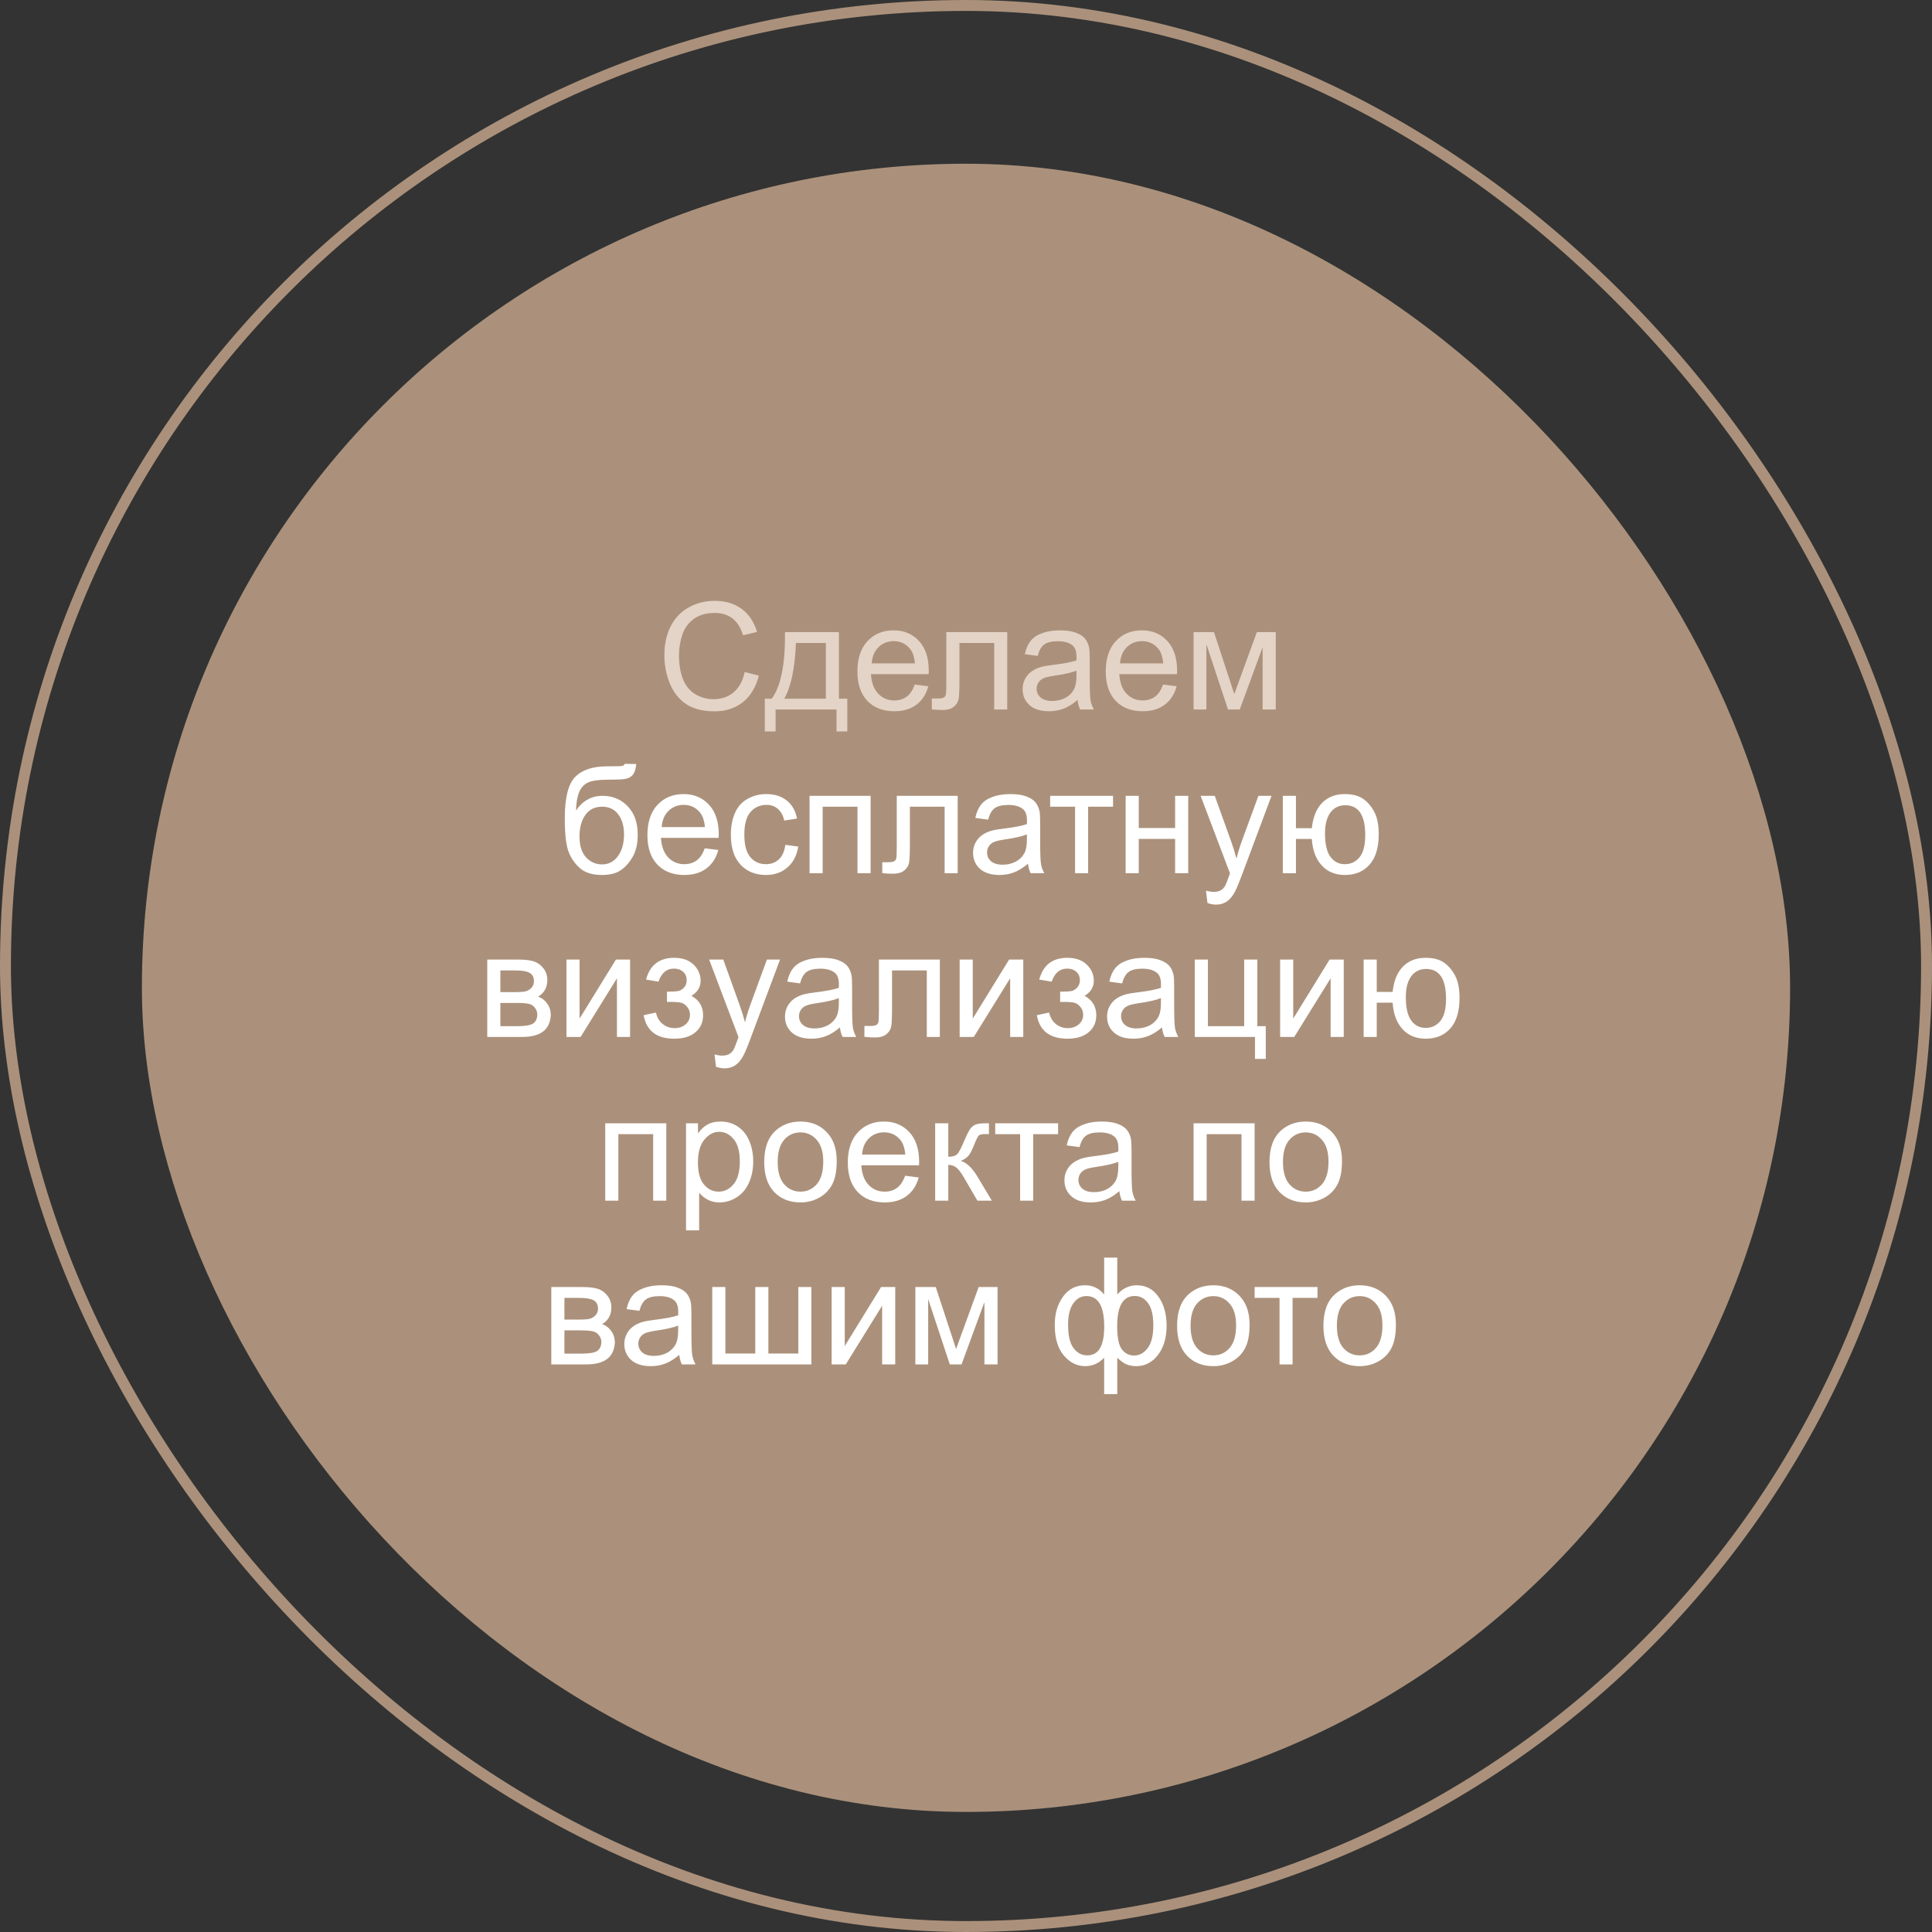 <?xml version="1.0" encoding="UTF-8"?> <svg xmlns="http://www.w3.org/2000/svg" width="177" height="177" viewBox="0 0 177 177" fill="none"><rect x="0" y="0" width="177" height="177" fill="#333333" stroke="none"/><rect x="13" y="15" width="151" height="151" rx="75.5" fill="#AB917B"></rect><rect x="0.5" y="0.5" width="176" height="176" rx="88" stroke="#AB917B"></rect><path d="M68.225 61.569L69.52 61.896C69.249 62.959 68.759 63.772 68.052 64.332C67.348 64.889 66.487 65.167 65.468 65.167C64.413 65.167 63.554 64.953 62.891 64.526C62.233 64.094 61.73 63.471 61.383 62.657C61.04 61.842 60.868 60.968 60.868 60.033C60.868 59.014 61.062 58.126 61.449 57.37C61.841 56.609 62.395 56.032 63.112 55.641C63.833 55.245 64.625 55.047 65.488 55.047C66.467 55.047 67.291 55.296 67.958 55.794C68.626 56.293 69.091 56.994 69.353 57.897L68.078 58.197C67.851 57.485 67.522 56.967 67.09 56.642C66.659 56.317 66.116 56.155 65.461 56.155C64.709 56.155 64.079 56.335 63.572 56.695C63.069 57.056 62.715 57.541 62.511 58.151C62.306 58.756 62.204 59.381 62.204 60.027C62.204 60.859 62.324 61.587 62.564 62.209C62.809 62.828 63.187 63.291 63.699 63.598C64.211 63.905 64.765 64.059 65.361 64.059C66.087 64.059 66.701 63.85 67.204 63.431C67.707 63.013 68.047 62.392 68.225 61.569ZM71.917 57.91H76.857V64.012H77.625V67.009H76.637V65H71.056V67.009H70.068V64.012H70.702C71.547 62.864 71.952 60.83 71.917 57.91ZM72.918 58.905C72.829 61.206 72.473 62.908 71.85 64.012H75.662V58.905H72.918ZM83.806 62.717L85.048 62.87C84.852 63.596 84.489 64.159 83.96 64.559C83.43 64.96 82.754 65.16 81.93 65.16C80.894 65.16 80.07 64.842 79.46 64.206C78.855 63.565 78.552 62.668 78.552 61.515C78.552 60.322 78.86 59.397 79.474 58.738C80.088 58.08 80.885 57.75 81.864 57.75C82.812 57.75 83.586 58.073 84.187 58.718C84.788 59.364 85.088 60.271 85.088 61.442C85.088 61.513 85.086 61.62 85.081 61.762H79.794C79.839 62.541 80.059 63.138 80.455 63.551C80.851 63.965 81.345 64.172 81.937 64.172C82.378 64.172 82.754 64.056 83.065 63.825C83.377 63.594 83.624 63.224 83.806 62.717ZM79.861 60.774H83.82C83.766 60.178 83.615 59.731 83.366 59.432C82.983 58.97 82.487 58.738 81.877 58.738C81.325 58.738 80.86 58.923 80.482 59.292C80.108 59.662 79.901 60.156 79.861 60.774ZM86.697 57.91H92.278V65H91.083V58.905H87.898V62.437C87.898 63.26 87.872 63.803 87.818 64.065C87.765 64.328 87.618 64.557 87.378 64.753C87.138 64.949 86.79 65.047 86.336 65.047C86.056 65.047 85.733 65.029 85.368 64.993V63.992H85.896C86.145 63.992 86.323 63.968 86.43 63.919C86.537 63.865 86.608 63.783 86.644 63.672C86.679 63.56 86.697 63.198 86.697 62.583V57.91ZM98.72 64.126C98.275 64.504 97.845 64.771 97.431 64.927C97.022 65.082 96.581 65.16 96.11 65.16C95.331 65.16 94.732 64.971 94.314 64.593C93.895 64.21 93.686 63.723 93.686 63.131C93.686 62.784 93.764 62.468 93.92 62.183C94.08 61.894 94.287 61.662 94.541 61.489C94.799 61.315 95.088 61.184 95.409 61.095C95.645 61.032 96.001 60.972 96.477 60.914C97.447 60.799 98.161 60.661 98.62 60.501C98.624 60.336 98.626 60.231 98.626 60.187C98.626 59.697 98.513 59.352 98.286 59.152C97.979 58.881 97.523 58.745 96.917 58.745C96.352 58.745 95.934 58.845 95.662 59.045C95.395 59.241 95.197 59.59 95.068 60.093L93.893 59.933C94 59.43 94.176 59.025 94.421 58.718C94.665 58.407 95.019 58.169 95.482 58.004C95.945 57.835 96.481 57.75 97.091 57.75C97.696 57.75 98.188 57.821 98.566 57.964C98.945 58.106 99.223 58.286 99.401 58.505C99.579 58.718 99.703 58.99 99.775 59.319C99.815 59.524 99.835 59.893 99.835 60.427V62.029C99.835 63.146 99.859 63.854 99.908 64.152C99.962 64.446 100.064 64.728 100.215 65H98.96C98.836 64.751 98.755 64.459 98.72 64.126ZM98.62 61.442C98.184 61.62 97.529 61.771 96.657 61.896C96.163 61.967 95.814 62.047 95.609 62.136C95.404 62.225 95.246 62.356 95.135 62.53C95.024 62.699 94.968 62.888 94.968 63.097C94.968 63.418 95.088 63.685 95.329 63.898C95.573 64.112 95.929 64.219 96.397 64.219C96.859 64.219 97.271 64.119 97.632 63.919C97.992 63.714 98.257 63.436 98.426 63.084C98.555 62.813 98.62 62.412 98.62 61.882V61.442ZM106.557 62.717L107.799 62.87C107.603 63.596 107.24 64.159 106.711 64.559C106.181 64.96 105.505 65.16 104.681 65.16C103.644 65.16 102.821 64.842 102.211 64.206C101.606 63.565 101.303 62.668 101.303 61.515C101.303 60.322 101.61 59.397 102.225 58.738C102.839 58.08 103.635 57.75 104.615 57.75C105.562 57.75 106.337 58.073 106.938 58.718C107.538 59.364 107.839 60.271 107.839 61.442C107.839 61.513 107.837 61.62 107.832 61.762H102.545C102.59 62.541 102.81 63.138 103.206 63.551C103.602 63.965 104.096 64.172 104.688 64.172C105.129 64.172 105.505 64.056 105.816 63.825C106.128 63.594 106.375 63.224 106.557 62.717ZM102.612 60.774H106.57C106.517 60.178 106.366 59.731 106.117 59.432C105.734 58.97 105.238 58.738 104.628 58.738C104.076 58.738 103.611 58.923 103.233 59.292C102.859 59.662 102.652 60.156 102.612 60.774ZM109.348 57.91H111.217L113.079 63.585L115.149 57.91H116.878V65H115.676V59.292L113.58 65H112.505L110.523 59.019V65H109.348V57.91Z" fill="#E4D4C7"></path><path d="M57.23 69.98L58.292 69.993C58.243 70.469 58.136 70.801 57.971 70.988C57.811 71.175 57.602 71.295 57.344 71.348C57.09 71.402 56.589 71.428 55.842 71.428C54.849 71.428 54.173 71.524 53.812 71.715C53.452 71.907 53.191 72.214 53.031 72.637C52.876 73.055 52.789 73.596 52.771 74.259C53.074 73.809 53.427 73.473 53.832 73.251C54.237 73.024 54.694 72.91 55.201 72.91C56.131 72.91 56.901 73.231 57.511 73.872C58.12 74.508 58.425 75.371 58.425 76.462C58.425 77.29 58.272 77.968 57.965 78.498C57.657 79.028 57.293 79.437 56.87 79.726C56.451 80.016 55.88 80.16 55.154 80.16C54.313 80.16 53.659 79.969 53.191 79.586C52.724 79.199 52.366 78.705 52.117 78.104C51.867 77.503 51.743 76.457 51.743 74.966C51.743 73.093 52.059 71.831 52.691 71.181C53.327 70.532 54.304 70.207 55.621 70.207C56.44 70.207 56.905 70.193 57.017 70.167C57.128 70.14 57.199 70.078 57.23 69.98ZM57.17 76.428C57.17 75.69 56.994 75.084 56.643 74.613C56.296 74.141 55.804 73.905 55.167 73.905C54.504 73.905 53.992 74.154 53.632 74.653C53.272 75.151 53.091 75.817 53.091 76.649C53.091 77.472 53.289 78.102 53.685 78.538C54.086 78.974 54.578 79.192 55.161 79.192C55.757 79.192 56.24 78.941 56.609 78.438C56.983 77.93 57.17 77.261 57.17 76.428ZM64.567 77.717L65.808 77.87C65.613 78.596 65.25 79.159 64.72 79.559C64.191 79.96 63.514 80.16 62.691 80.16C61.654 80.16 60.831 79.842 60.221 79.206C59.616 78.565 59.313 77.668 59.313 76.515C59.313 75.323 59.62 74.397 60.234 73.738C60.849 73.079 61.645 72.75 62.624 72.75C63.572 72.75 64.347 73.073 64.947 73.718C65.548 74.364 65.849 75.271 65.849 76.442C65.849 76.513 65.846 76.62 65.842 76.762H60.555C60.599 77.541 60.82 78.138 61.216 78.551C61.612 78.965 62.106 79.172 62.698 79.172C63.138 79.172 63.514 79.056 63.826 78.825C64.137 78.594 64.384 78.224 64.567 77.717ZM60.621 75.774H64.58C64.527 75.178 64.376 74.731 64.126 74.432C63.743 73.97 63.247 73.738 62.638 73.738C62.086 73.738 61.621 73.923 61.242 74.292C60.868 74.662 60.662 75.156 60.621 75.774ZM71.95 77.403L73.132 77.557C73.003 78.371 72.671 79.01 72.137 79.473C71.608 79.931 70.956 80.16 70.181 80.16C69.211 80.16 68.43 79.844 67.838 79.212C67.251 78.576 66.957 77.666 66.957 76.482C66.957 75.716 67.084 75.047 67.337 74.472C67.591 73.898 67.976 73.469 68.492 73.184C69.013 72.895 69.578 72.75 70.188 72.75C70.958 72.75 71.588 72.946 72.077 73.338C72.567 73.725 72.88 74.277 73.018 74.993L71.85 75.174C71.739 74.697 71.541 74.339 71.256 74.099C70.976 73.858 70.635 73.738 70.235 73.738C69.629 73.738 69.138 73.956 68.759 74.392C68.381 74.824 68.192 75.51 68.192 76.448C68.192 77.401 68.374 78.093 68.739 78.525C69.104 78.956 69.58 79.172 70.168 79.172C70.639 79.172 71.033 79.028 71.349 78.738C71.665 78.449 71.866 78.004 71.95 77.403ZM74.166 72.91H79.761V80H78.559V73.905H75.368V80H74.166V72.91ZM82.157 72.91H87.738V80H86.543V73.905H83.359V77.436C83.359 78.26 83.332 78.803 83.279 79.065C83.225 79.328 83.079 79.557 82.838 79.753C82.598 79.949 82.251 80.047 81.797 80.047C81.516 80.047 81.194 80.029 80.829 79.993V78.992H81.356C81.606 78.992 81.784 78.968 81.89 78.918C81.997 78.865 82.068 78.783 82.104 78.671C82.14 78.56 82.157 78.198 82.157 77.583V72.91ZM94.18 79.126C93.735 79.504 93.306 79.771 92.892 79.927C92.483 80.082 92.042 80.16 91.57 80.16C90.791 80.16 90.193 79.971 89.774 79.593C89.356 79.21 89.147 78.723 89.147 78.131C89.147 77.784 89.225 77.468 89.38 77.183C89.541 76.894 89.748 76.662 90.001 76.489C90.26 76.315 90.549 76.184 90.869 76.095C91.105 76.032 91.461 75.972 91.937 75.915C92.907 75.799 93.622 75.661 94.08 75.501C94.085 75.336 94.087 75.231 94.087 75.187C94.087 74.697 93.973 74.352 93.746 74.152C93.439 73.881 92.983 73.745 92.378 73.745C91.813 73.745 91.394 73.845 91.123 74.045C90.856 74.241 90.658 74.59 90.529 75.093L89.354 74.933C89.461 74.43 89.636 74.025 89.881 73.718C90.126 73.407 90.48 73.168 90.943 73.004C91.406 72.835 91.942 72.75 92.552 72.75C93.157 72.75 93.648 72.821 94.027 72.964C94.405 73.106 94.683 73.287 94.861 73.504C95.039 73.718 95.164 73.99 95.235 74.319C95.275 74.524 95.295 74.893 95.295 75.427V77.029C95.295 78.146 95.32 78.854 95.369 79.152C95.422 79.446 95.524 79.728 95.676 80H94.421C94.296 79.751 94.216 79.459 94.18 79.126ZM94.08 76.442C93.644 76.62 92.99 76.771 92.118 76.896C91.624 76.967 91.274 77.047 91.07 77.136C90.865 77.225 90.707 77.356 90.596 77.53C90.484 77.699 90.429 77.888 90.429 78.097C90.429 78.418 90.549 78.685 90.789 78.898C91.034 79.112 91.39 79.219 91.857 79.219C92.32 79.219 92.732 79.119 93.092 78.918C93.453 78.714 93.718 78.436 93.887 78.084C94.016 77.813 94.08 77.412 94.08 76.882V76.442ZM96.21 72.91H101.971V73.905H99.688V80H98.493V73.905H96.21V72.91ZM103.126 72.91H104.327V75.861H107.659V72.91H108.86V80H107.659V76.856H104.327V80H103.126V72.91ZM110.623 82.73L110.489 81.602C110.752 81.673 110.981 81.709 111.177 81.709C111.444 81.709 111.657 81.665 111.818 81.576C111.978 81.487 112.109 81.362 112.211 81.202C112.287 81.082 112.41 80.783 112.579 80.307C112.601 80.24 112.637 80.142 112.685 80.013L109.995 72.91H111.29L112.766 77.016C112.957 77.537 113.128 78.084 113.28 78.658C113.418 78.106 113.582 77.568 113.774 77.043L115.289 72.91H116.491L113.794 80.12C113.504 80.899 113.28 81.435 113.119 81.729C112.906 82.125 112.661 82.414 112.385 82.597C112.109 82.784 111.78 82.877 111.397 82.877C111.166 82.877 110.907 82.828 110.623 82.73ZM117.525 72.91H118.727V75.874H120.182C120.289 74.86 120.605 74.085 121.13 73.551C121.66 73.017 122.345 72.75 123.186 72.75C123.903 72.75 124.468 72.895 124.882 73.184C125.296 73.473 125.636 73.872 125.903 74.379C126.175 74.886 126.311 75.57 126.311 76.428C126.311 77.652 126.032 78.58 125.476 79.212C124.92 79.844 124.165 80.16 123.213 80.16C122.327 80.16 121.618 79.867 121.084 79.279C120.549 78.692 120.249 77.886 120.182 76.862H118.727V80H117.525V72.91ZM123.253 73.772C122.666 73.772 122.207 73.999 121.878 74.453C121.553 74.902 121.391 75.534 121.391 76.348C121.391 77.323 121.555 78.037 121.885 78.491C122.214 78.945 122.655 79.172 123.206 79.172C123.754 79.172 124.201 78.963 124.548 78.545C124.9 78.122 125.076 77.443 125.076 76.509C125.076 75.596 124.924 74.913 124.622 74.459C124.319 74.001 123.863 73.772 123.253 73.772ZM44.64 87.91H47.41C48.091 87.91 48.596 87.968 48.926 88.084C49.259 88.195 49.544 88.402 49.78 88.705C50.02 89.007 50.141 89.37 50.141 89.793C50.141 90.131 50.069 90.427 49.927 90.681C49.789 90.93 49.58 91.139 49.3 91.308C49.633 91.42 49.909 91.629 50.127 91.936C50.35 92.239 50.461 92.599 50.461 93.017C50.417 93.689 50.176 94.188 49.74 94.513C49.304 94.838 48.67 95 47.837 95H44.64V87.91ZM45.842 90.894H47.123C47.635 90.894 47.987 90.868 48.178 90.814C48.369 90.761 48.541 90.654 48.692 90.494C48.843 90.329 48.919 90.133 48.919 89.906C48.919 89.533 48.785 89.272 48.518 89.125C48.256 88.978 47.804 88.905 47.163 88.905H45.842V90.894ZM45.842 94.012H47.424C48.105 94.012 48.572 93.934 48.825 93.778C49.079 93.618 49.213 93.344 49.226 92.957C49.226 92.73 49.153 92.521 49.006 92.33C48.859 92.134 48.667 92.011 48.432 91.963C48.196 91.909 47.818 91.882 47.297 91.882H45.842V94.012ZM51.896 87.91H53.098V93.318L56.429 87.91H57.724V95H56.523V89.626L53.191 95H51.896V87.91ZM61.102 91.796V90.854C61.609 90.85 61.954 90.83 62.137 90.794C62.324 90.759 62.5 90.652 62.664 90.474C62.829 90.296 62.911 90.073 62.911 89.806C62.911 89.481 62.802 89.223 62.584 89.032C62.371 88.836 62.092 88.738 61.75 88.738C61.073 88.738 60.599 89.136 60.328 89.933L59.186 89.746C59.542 88.415 60.401 87.75 61.763 87.75C62.52 87.75 63.112 87.957 63.539 88.371C63.971 88.785 64.186 89.279 64.186 89.853C64.186 90.432 63.906 90.892 63.345 91.235C63.701 91.426 63.968 91.671 64.146 91.969C64.324 92.263 64.413 92.612 64.413 93.017C64.413 93.654 64.182 94.17 63.719 94.566C63.256 94.962 62.609 95.16 61.776 95.16C60.161 95.16 59.224 94.442 58.966 93.004L60.094 92.764C60.197 93.218 60.403 93.569 60.715 93.818C61.031 94.068 61.391 94.192 61.796 94.192C62.201 94.192 62.537 94.079 62.804 93.852C63.076 93.62 63.212 93.327 63.212 92.971C63.212 92.695 63.127 92.454 62.958 92.25C62.789 92.045 62.609 91.918 62.417 91.869C62.226 91.816 61.879 91.789 61.376 91.789C61.336 91.789 61.245 91.791 61.102 91.796ZM65.595 97.73L65.461 96.602C65.724 96.673 65.953 96.709 66.149 96.709C66.416 96.709 66.63 96.665 66.79 96.576C66.95 96.487 67.081 96.362 67.184 96.202C67.259 96.082 67.382 95.783 67.551 95.307C67.573 95.24 67.609 95.142 67.658 95.013L64.967 87.91H66.263L67.738 92.016C67.929 92.537 68.1 93.084 68.252 93.658C68.39 93.106 68.555 92.568 68.746 92.043L70.261 87.91H71.463L68.766 95.12C68.477 95.899 68.252 96.435 68.092 96.729C67.878 97.125 67.633 97.414 67.357 97.597C67.081 97.784 66.752 97.877 66.369 97.877C66.138 97.877 65.88 97.828 65.595 97.73ZM76.95 94.126C76.505 94.504 76.076 94.771 75.662 94.927C75.252 95.082 74.812 95.16 74.34 95.16C73.561 95.16 72.963 94.971 72.544 94.593C72.126 94.21 71.917 93.723 71.917 93.131C71.917 92.784 71.995 92.468 72.15 92.183C72.311 91.894 72.518 91.662 72.771 91.489C73.029 91.315 73.319 91.184 73.639 91.095C73.875 91.032 74.231 90.972 74.707 90.915C75.677 90.799 76.392 90.661 76.85 90.501C76.855 90.336 76.857 90.231 76.857 90.187C76.857 89.697 76.743 89.352 76.516 89.152C76.209 88.881 75.753 88.745 75.148 88.745C74.583 88.745 74.164 88.845 73.893 89.045C73.626 89.241 73.428 89.59 73.299 90.093L72.124 89.933C72.231 89.43 72.406 89.025 72.651 88.718C72.896 88.407 73.25 88.168 73.713 88.004C74.175 87.835 74.712 87.75 75.321 87.75C75.927 87.75 76.418 87.821 76.797 87.964C77.175 88.106 77.453 88.287 77.631 88.504C77.809 88.718 77.934 88.99 78.005 89.319C78.045 89.524 78.065 89.893 78.065 90.427V92.029C78.065 93.146 78.09 93.854 78.139 94.152C78.192 94.446 78.294 94.728 78.446 95H77.191C77.066 94.751 76.986 94.459 76.95 94.126ZM76.85 91.442C76.414 91.62 75.76 91.771 74.888 91.896C74.394 91.967 74.044 92.047 73.839 92.136C73.635 92.225 73.477 92.356 73.365 92.53C73.254 92.699 73.199 92.888 73.199 93.097C73.199 93.418 73.319 93.685 73.559 93.898C73.804 94.112 74.16 94.219 74.627 94.219C75.09 94.219 75.502 94.119 75.862 93.918C76.223 93.714 76.487 93.436 76.657 93.084C76.786 92.813 76.85 92.412 76.85 91.882V91.442ZM80.522 87.91H86.103V95H84.908V88.905H81.724V92.436C81.724 93.26 81.697 93.803 81.643 94.065C81.59 94.328 81.443 94.557 81.203 94.753C80.962 94.949 80.615 95.047 80.161 95.047C79.881 95.047 79.558 95.029 79.193 94.993V93.992H79.721C79.97 93.992 80.148 93.968 80.255 93.918C80.362 93.865 80.433 93.783 80.468 93.671C80.504 93.56 80.522 93.198 80.522 92.583V87.91ZM87.918 87.91H89.12V93.318L92.451 87.91H93.746V95H92.545V89.626L89.214 95H87.918V87.91ZM97.124 91.796V90.854C97.632 90.85 97.977 90.83 98.159 90.794C98.346 90.759 98.522 90.652 98.686 90.474C98.851 90.296 98.933 90.073 98.933 89.806C98.933 89.481 98.824 89.223 98.606 89.032C98.393 88.836 98.115 88.738 97.772 88.738C97.095 88.738 96.621 89.136 96.35 89.933L95.208 89.746C95.564 88.415 96.423 87.75 97.785 87.75C98.542 87.75 99.134 87.957 99.561 88.371C99.993 88.785 100.209 89.279 100.209 89.853C100.209 90.432 99.928 90.892 99.367 91.235C99.723 91.426 99.99 91.671 100.168 91.969C100.346 92.263 100.436 92.612 100.436 93.017C100.436 93.654 100.204 94.17 99.741 94.566C99.278 94.962 98.631 95.16 97.799 95.16C96.183 95.16 95.246 94.442 94.988 93.004L96.116 92.764C96.219 93.218 96.426 93.569 96.737 93.818C97.053 94.068 97.414 94.192 97.819 94.192C98.224 94.192 98.56 94.079 98.827 93.852C99.098 93.62 99.234 93.327 99.234 92.971C99.234 92.695 99.149 92.454 98.98 92.25C98.811 92.045 98.631 91.918 98.439 91.869C98.248 91.816 97.901 91.789 97.398 91.789C97.358 91.789 97.267 91.791 97.124 91.796ZM106.457 94.126C106.012 94.504 105.582 94.771 105.169 94.927C104.759 95.082 104.319 95.16 103.847 95.16C103.068 95.16 102.469 94.971 102.051 94.593C101.633 94.21 101.424 93.723 101.424 93.131C101.424 92.784 101.501 92.468 101.657 92.183C101.817 91.894 102.024 91.662 102.278 91.489C102.536 91.315 102.825 91.184 103.146 91.095C103.382 91.032 103.738 90.972 104.214 90.915C105.184 90.799 105.898 90.661 106.357 90.501C106.361 90.336 106.364 90.231 106.364 90.187C106.364 89.697 106.25 89.352 106.023 89.152C105.716 88.881 105.26 88.745 104.655 88.745C104.089 88.745 103.671 88.845 103.4 89.045C103.132 89.241 102.934 89.59 102.805 90.093L101.63 89.933C101.737 89.43 101.913 89.025 102.158 88.718C102.403 88.407 102.756 88.168 103.219 88.004C103.682 87.835 104.218 87.75 104.828 87.75C105.433 87.75 105.925 87.821 106.303 87.964C106.682 88.106 106.96 88.287 107.138 88.504C107.316 88.718 107.441 88.99 107.512 89.319C107.552 89.524 107.572 89.893 107.572 90.427V92.029C107.572 93.146 107.596 93.854 107.645 94.152C107.699 94.446 107.801 94.728 107.952 95H106.697C106.573 94.751 106.493 94.459 106.457 94.126ZM106.357 91.442C105.921 91.62 105.267 91.771 104.394 91.896C103.9 91.967 103.551 92.047 103.346 92.136C103.141 92.225 102.983 92.356 102.872 92.53C102.761 92.699 102.705 92.888 102.705 93.097C102.705 93.418 102.825 93.685 103.066 93.898C103.311 94.112 103.667 94.219 104.134 94.219C104.597 94.219 105.008 94.119 105.369 93.918C105.729 93.714 105.994 93.436 106.163 93.084C106.292 92.813 106.357 92.412 106.357 91.882V91.442ZM109.461 87.91H110.663V94.012H113.987V87.91H115.189V94.012H115.963V97.009H114.975V95H109.461V87.91ZM117.278 87.91H118.48V93.318L121.811 87.91H123.106V95H121.905V89.626L118.573 95H117.278V87.91ZM124.929 87.91H126.13V90.874H127.586C127.692 89.86 128.008 89.085 128.534 88.551C129.063 88.017 129.749 87.75 130.59 87.75C131.306 87.75 131.871 87.895 132.285 88.184C132.699 88.473 133.04 88.872 133.307 89.379C133.578 89.886 133.714 90.57 133.714 91.428C133.714 92.652 133.436 93.58 132.88 94.212C132.323 94.844 131.569 95.16 130.616 95.16C129.731 95.16 129.021 94.867 128.487 94.279C127.953 93.692 127.652 92.886 127.586 91.862H126.13V95H124.929V87.91ZM130.656 88.772C130.069 88.772 129.611 88.999 129.281 89.453C128.956 89.902 128.794 90.534 128.794 91.348C128.794 92.323 128.959 93.037 129.288 93.491C129.617 93.945 130.058 94.172 130.61 94.172C131.157 94.172 131.604 93.963 131.952 93.545C132.303 93.122 132.479 92.443 132.479 91.509C132.479 90.596 132.328 89.913 132.025 89.459C131.722 89.001 131.266 88.772 130.656 88.772ZM55.448 102.91H61.042V110H59.84V103.905H56.65V110H55.448V102.91ZM62.851 112.717V102.91H63.946V103.832C64.204 103.471 64.496 103.202 64.82 103.024C65.145 102.841 65.539 102.75 66.002 102.75C66.607 102.75 67.141 102.906 67.604 103.217C68.067 103.529 68.416 103.97 68.652 104.539C68.888 105.104 69.006 105.725 69.006 106.402C69.006 107.127 68.875 107.781 68.612 108.364C68.354 108.943 67.976 109.388 67.478 109.7C66.984 110.007 66.463 110.16 65.915 110.16C65.515 110.16 65.154 110.076 64.834 109.907C64.518 109.737 64.258 109.524 64.053 109.266V112.717H62.851ZM63.939 106.495C63.939 107.408 64.124 108.082 64.493 108.518C64.863 108.954 65.31 109.172 65.835 109.172C66.369 109.172 66.826 108.947 67.204 108.498C67.587 108.044 67.778 107.343 67.778 106.395C67.778 105.492 67.591 104.815 67.217 104.366C66.848 103.916 66.405 103.691 65.889 103.691C65.377 103.691 64.923 103.932 64.527 104.412C64.135 104.889 63.939 105.583 63.939 106.495ZM70.014 106.455C70.014 105.142 70.379 104.17 71.109 103.538C71.719 103.013 72.462 102.75 73.339 102.75C74.313 102.75 75.11 103.071 75.729 103.711C76.347 104.348 76.657 105.229 76.657 106.355C76.657 107.267 76.519 107.986 76.243 108.511C75.971 109.032 75.573 109.437 75.048 109.726C74.527 110.016 73.957 110.16 73.339 110.16C72.346 110.16 71.543 109.842 70.929 109.206C70.319 108.569 70.014 107.652 70.014 106.455ZM71.249 106.455C71.249 107.363 71.447 108.044 71.843 108.498C72.24 108.947 72.738 109.172 73.339 109.172C73.935 109.172 74.431 108.945 74.827 108.491C75.224 108.037 75.422 107.345 75.422 106.415C75.422 105.538 75.221 104.875 74.821 104.426C74.425 103.972 73.931 103.745 73.339 103.745C72.738 103.745 72.24 103.97 71.843 104.419C71.447 104.869 71.249 105.547 71.249 106.455ZM82.925 107.717L84.167 107.87C83.971 108.596 83.608 109.159 83.079 109.559C82.549 109.96 81.873 110.16 81.049 110.16C80.012 110.16 79.189 109.842 78.579 109.206C77.974 108.565 77.671 107.668 77.671 106.515C77.671 105.323 77.978 104.397 78.593 103.738C79.207 103.08 80.003 102.75 80.983 102.75C81.93 102.75 82.705 103.073 83.306 103.718C83.906 104.363 84.207 105.271 84.207 106.442C84.207 106.513 84.205 106.62 84.2 106.762H78.913C78.957 107.541 79.178 108.137 79.574 108.551C79.97 108.965 80.464 109.172 81.056 109.172C81.496 109.172 81.873 109.056 82.184 108.825C82.496 108.594 82.743 108.224 82.925 107.717ZM78.98 105.774H82.938C82.885 105.178 82.734 104.731 82.484 104.432C82.102 103.97 81.606 103.738 80.996 103.738C80.444 103.738 79.979 103.923 79.601 104.292C79.227 104.662 79.02 105.156 78.98 105.774ZM85.675 102.91H86.877V105.975C87.26 105.975 87.527 105.901 87.678 105.754C87.834 105.607 88.061 105.18 88.359 104.473C88.595 103.912 88.786 103.542 88.933 103.364C89.08 103.186 89.249 103.066 89.441 103.004C89.632 102.942 89.939 102.91 90.362 102.91H90.602V103.905L90.268 103.898C89.952 103.898 89.75 103.945 89.661 104.039C89.567 104.136 89.425 104.428 89.234 104.913C89.051 105.376 88.884 105.696 88.733 105.874C88.582 106.052 88.348 106.215 88.032 106.362C88.548 106.5 89.056 106.98 89.554 107.804L90.869 110H89.547L88.266 107.804C88.003 107.363 87.774 107.074 87.578 106.936C87.382 106.793 87.149 106.722 86.877 106.722V110H85.675V102.91ZM91.176 102.91H96.937V103.905H94.654V110H93.459V103.905H91.176V102.91ZM102.552 109.125C102.107 109.504 101.677 109.771 101.263 109.927C100.854 110.082 100.413 110.16 99.942 110.16C99.163 110.16 98.564 109.971 98.146 109.593C97.727 109.21 97.518 108.723 97.518 108.131C97.518 107.784 97.596 107.468 97.752 107.183C97.912 106.894 98.119 106.662 98.373 106.489C98.631 106.315 98.92 106.184 99.241 106.095C99.476 106.032 99.832 105.972 100.309 105.914C101.279 105.799 101.993 105.661 102.452 105.501C102.456 105.336 102.458 105.231 102.458 105.187C102.458 104.697 102.345 104.352 102.118 104.152C101.811 103.881 101.355 103.745 100.749 103.745C100.184 103.745 99.766 103.845 99.494 104.045C99.227 104.241 99.029 104.59 98.9 105.093L97.725 104.933C97.832 104.43 98.008 104.025 98.252 103.718C98.497 103.407 98.851 103.169 99.314 103.004C99.777 102.835 100.313 102.75 100.923 102.75C101.528 102.75 102.02 102.821 102.398 102.964C102.776 103.106 103.055 103.286 103.233 103.505C103.411 103.718 103.535 103.99 103.606 104.319C103.647 104.524 103.667 104.893 103.667 105.427V107.029C103.667 108.146 103.691 108.854 103.74 109.152C103.793 109.446 103.896 109.729 104.047 110H102.792C102.667 109.751 102.587 109.459 102.552 109.125ZM102.452 106.442C102.015 106.62 101.361 106.771 100.489 106.896C99.995 106.967 99.645 107.047 99.441 107.136C99.236 107.225 99.078 107.356 98.967 107.53C98.856 107.699 98.8 107.888 98.8 108.097C98.8 108.418 98.92 108.685 99.16 108.899C99.405 109.112 99.761 109.219 100.229 109.219C100.691 109.219 101.103 109.119 101.464 108.919C101.824 108.714 102.089 108.436 102.258 108.084C102.387 107.813 102.452 107.412 102.452 106.882V106.442ZM109.348 102.91H114.942V110H113.74V103.905H110.549V110H109.348V102.91ZM116.304 106.455C116.304 105.142 116.669 104.17 117.399 103.538C118.008 103.013 118.751 102.75 119.628 102.75C120.603 102.75 121.399 103.071 122.018 103.711C122.637 104.348 122.946 105.229 122.946 106.355C122.946 107.267 122.808 107.986 122.532 108.511C122.261 109.032 121.862 109.437 121.337 109.726C120.816 110.016 120.247 110.16 119.628 110.16C118.636 110.16 117.832 109.842 117.218 109.206C116.609 108.569 116.304 107.652 116.304 106.455ZM117.539 106.455C117.539 107.363 117.737 108.044 118.133 108.498C118.529 108.947 119.027 109.172 119.628 109.172C120.225 109.172 120.721 108.945 121.117 108.491C121.513 108.037 121.711 107.345 121.711 106.415C121.711 105.538 121.511 104.875 121.11 104.426C120.714 103.972 120.22 103.745 119.628 103.745C119.027 103.745 118.529 103.97 118.133 104.419C117.737 104.869 117.539 105.547 117.539 106.455ZM50.508 117.91H53.278C53.959 117.91 54.464 117.968 54.794 118.084C55.127 118.195 55.412 118.402 55.648 118.705C55.888 119.007 56.009 119.37 56.009 119.793C56.009 120.131 55.937 120.427 55.795 120.681C55.657 120.93 55.448 121.139 55.167 121.308C55.501 121.42 55.777 121.629 55.995 121.936C56.218 122.238 56.329 122.599 56.329 123.017C56.285 123.689 56.044 124.188 55.608 124.513C55.172 124.838 54.538 125 53.706 125H50.508V117.91ZM51.709 120.894H52.991C53.503 120.894 53.855 120.868 54.046 120.814C54.237 120.761 54.409 120.654 54.56 120.494C54.711 120.329 54.787 120.133 54.787 119.906C54.787 119.533 54.653 119.272 54.386 119.125C54.124 118.979 53.672 118.905 53.031 118.905H51.709V120.894ZM51.709 124.012H53.292C53.972 124.012 54.44 123.934 54.694 123.778C54.947 123.618 55.081 123.344 55.094 122.957C55.094 122.73 55.021 122.521 54.874 122.33C54.727 122.134 54.535 122.012 54.3 121.963C54.064 121.909 53.685 121.882 53.165 121.882H51.709V124.012ZM62.23 124.125C61.785 124.504 61.356 124.771 60.942 124.927C60.532 125.082 60.092 125.16 59.62 125.16C58.841 125.16 58.243 124.971 57.824 124.593C57.406 124.21 57.197 123.723 57.197 123.131C57.197 122.784 57.275 122.468 57.431 122.183C57.591 121.894 57.798 121.662 58.051 121.489C58.309 121.315 58.599 121.184 58.919 121.095C59.155 121.032 59.511 120.972 59.987 120.914C60.958 120.799 61.672 120.661 62.13 120.501C62.135 120.336 62.137 120.231 62.137 120.187C62.137 119.697 62.023 119.352 61.796 119.152C61.489 118.881 61.033 118.745 60.428 118.745C59.863 118.745 59.444 118.845 59.173 119.045C58.906 119.241 58.708 119.59 58.579 120.093L57.404 119.933C57.511 119.43 57.686 119.025 57.931 118.718C58.176 118.407 58.53 118.169 58.993 118.004C59.456 117.835 59.992 117.75 60.602 117.75C61.207 117.75 61.699 117.821 62.077 117.964C62.455 118.106 62.733 118.286 62.911 118.505C63.089 118.718 63.214 118.99 63.285 119.319C63.325 119.524 63.345 119.893 63.345 120.427V122.029C63.345 123.146 63.37 123.854 63.419 124.152C63.472 124.446 63.574 124.729 63.726 125H62.471C62.346 124.751 62.266 124.459 62.23 124.125ZM62.13 121.442C61.694 121.62 61.04 121.771 60.168 121.896C59.674 121.967 59.324 122.047 59.12 122.136C58.915 122.225 58.757 122.356 58.645 122.53C58.534 122.699 58.479 122.888 58.479 123.097C58.479 123.418 58.599 123.685 58.839 123.899C59.084 124.112 59.44 124.219 59.907 124.219C60.37 124.219 60.782 124.119 61.142 123.919C61.503 123.714 61.767 123.436 61.937 123.084C62.066 122.813 62.13 122.412 62.13 121.882V121.442ZM65.254 117.91H66.456V124.005H69.193V117.91H70.395V124.005H73.138V117.91H74.333V125H65.254V117.91ZM76.189 117.91H77.391V123.318L80.722 117.91H82.017V125H80.816V119.626L77.484 125H76.189V117.91ZM83.86 117.91H85.729L87.591 123.585L89.661 117.91H91.39V125H90.188V119.292L88.092 125H87.017L85.035 119.019V125H83.86V117.91ZM101.156 115.213H102.358V118.598C102.607 118.313 102.881 118.102 103.179 117.964C103.477 117.821 103.798 117.75 104.141 117.75C104.982 117.75 105.647 118.102 106.137 118.805C106.631 119.504 106.878 120.385 106.878 121.449C106.878 122.557 106.613 123.453 106.083 124.139C105.554 124.82 104.895 125.16 104.107 125.16C103.849 125.16 103.586 125.12 103.319 125.04C103.052 124.96 102.732 124.742 102.358 124.386V127.717H101.156V124.386C100.916 124.644 100.649 124.838 100.355 124.967C100.066 125.096 99.752 125.16 99.414 125.16C98.671 125.16 98.021 124.835 97.465 124.186C96.909 123.531 96.63 122.597 96.63 121.382C96.63 120.354 96.882 119.493 97.385 118.798C97.888 118.1 98.564 117.75 99.414 117.75C99.77 117.75 100.093 117.821 100.382 117.964C100.671 118.102 100.93 118.313 101.156 118.598V115.213ZM102.351 121.482C102.351 122.55 102.498 123.269 102.792 123.638C103.086 124.003 103.453 124.186 103.894 124.186C104.383 124.186 104.799 123.961 105.142 123.511C105.489 123.057 105.663 122.354 105.663 121.402C105.663 120.503 105.502 119.833 105.182 119.392C104.866 118.952 104.459 118.731 103.96 118.731C103.426 118.731 103.023 118.961 102.752 119.419C102.485 119.877 102.351 120.565 102.351 121.482ZM97.852 121.348C97.852 122.35 98.019 123.071 98.353 123.511C98.691 123.952 99.109 124.172 99.608 124.172C100.128 124.172 100.518 123.954 100.776 123.518C101.034 123.077 101.163 122.419 101.163 121.542C101.163 120.607 101.027 119.906 100.756 119.439C100.484 118.972 100.075 118.738 99.528 118.738C99.034 118.738 98.631 118.967 98.319 119.426C98.008 119.88 97.852 120.521 97.852 121.348ZM107.839 121.455C107.839 120.142 108.204 119.17 108.934 118.538C109.543 118.013 110.287 117.75 111.163 117.75C112.138 117.75 112.935 118.071 113.553 118.711C114.172 119.348 114.481 120.229 114.481 121.355C114.481 122.267 114.343 122.986 114.067 123.511C113.796 124.032 113.398 124.437 112.872 124.726C112.352 125.016 111.782 125.16 111.163 125.16C110.171 125.16 109.368 124.842 108.753 124.206C108.144 123.569 107.839 122.652 107.839 121.455ZM109.074 121.455C109.074 122.363 109.272 123.044 109.668 123.498C110.064 123.947 110.563 124.172 111.163 124.172C111.76 124.172 112.256 123.945 112.652 123.491C113.048 123.037 113.246 122.345 113.246 121.415C113.246 120.538 113.046 119.875 112.645 119.426C112.249 118.972 111.755 118.745 111.163 118.745C110.563 118.745 110.064 118.97 109.668 119.419C109.272 119.869 109.074 120.547 109.074 121.455ZM114.942 117.91H120.703V118.905H118.42V125H117.225V118.905H114.942V117.91ZM121.244 121.455C121.244 120.142 121.609 119.17 122.339 118.538C122.948 118.013 123.691 117.75 124.568 117.75C125.543 117.75 126.34 118.071 126.958 118.711C127.577 119.348 127.886 120.229 127.886 121.355C127.886 122.267 127.748 122.986 127.472 123.511C127.201 124.032 126.802 124.437 126.277 124.726C125.757 125.016 125.187 125.16 124.568 125.16C123.576 125.16 122.772 124.842 122.158 124.206C121.549 123.569 121.244 122.652 121.244 121.455ZM122.479 121.455C122.479 122.363 122.677 123.044 123.073 123.498C123.469 123.947 123.967 124.172 124.568 124.172C125.165 124.172 125.661 123.945 126.057 123.491C126.453 123.037 126.651 122.345 126.651 121.415C126.651 120.538 126.451 119.875 126.05 119.426C125.654 118.972 125.16 118.745 124.568 118.745C123.967 118.745 123.469 118.97 123.073 119.419C122.677 119.869 122.479 120.547 122.479 121.455Z" fill="white"></path></svg> 